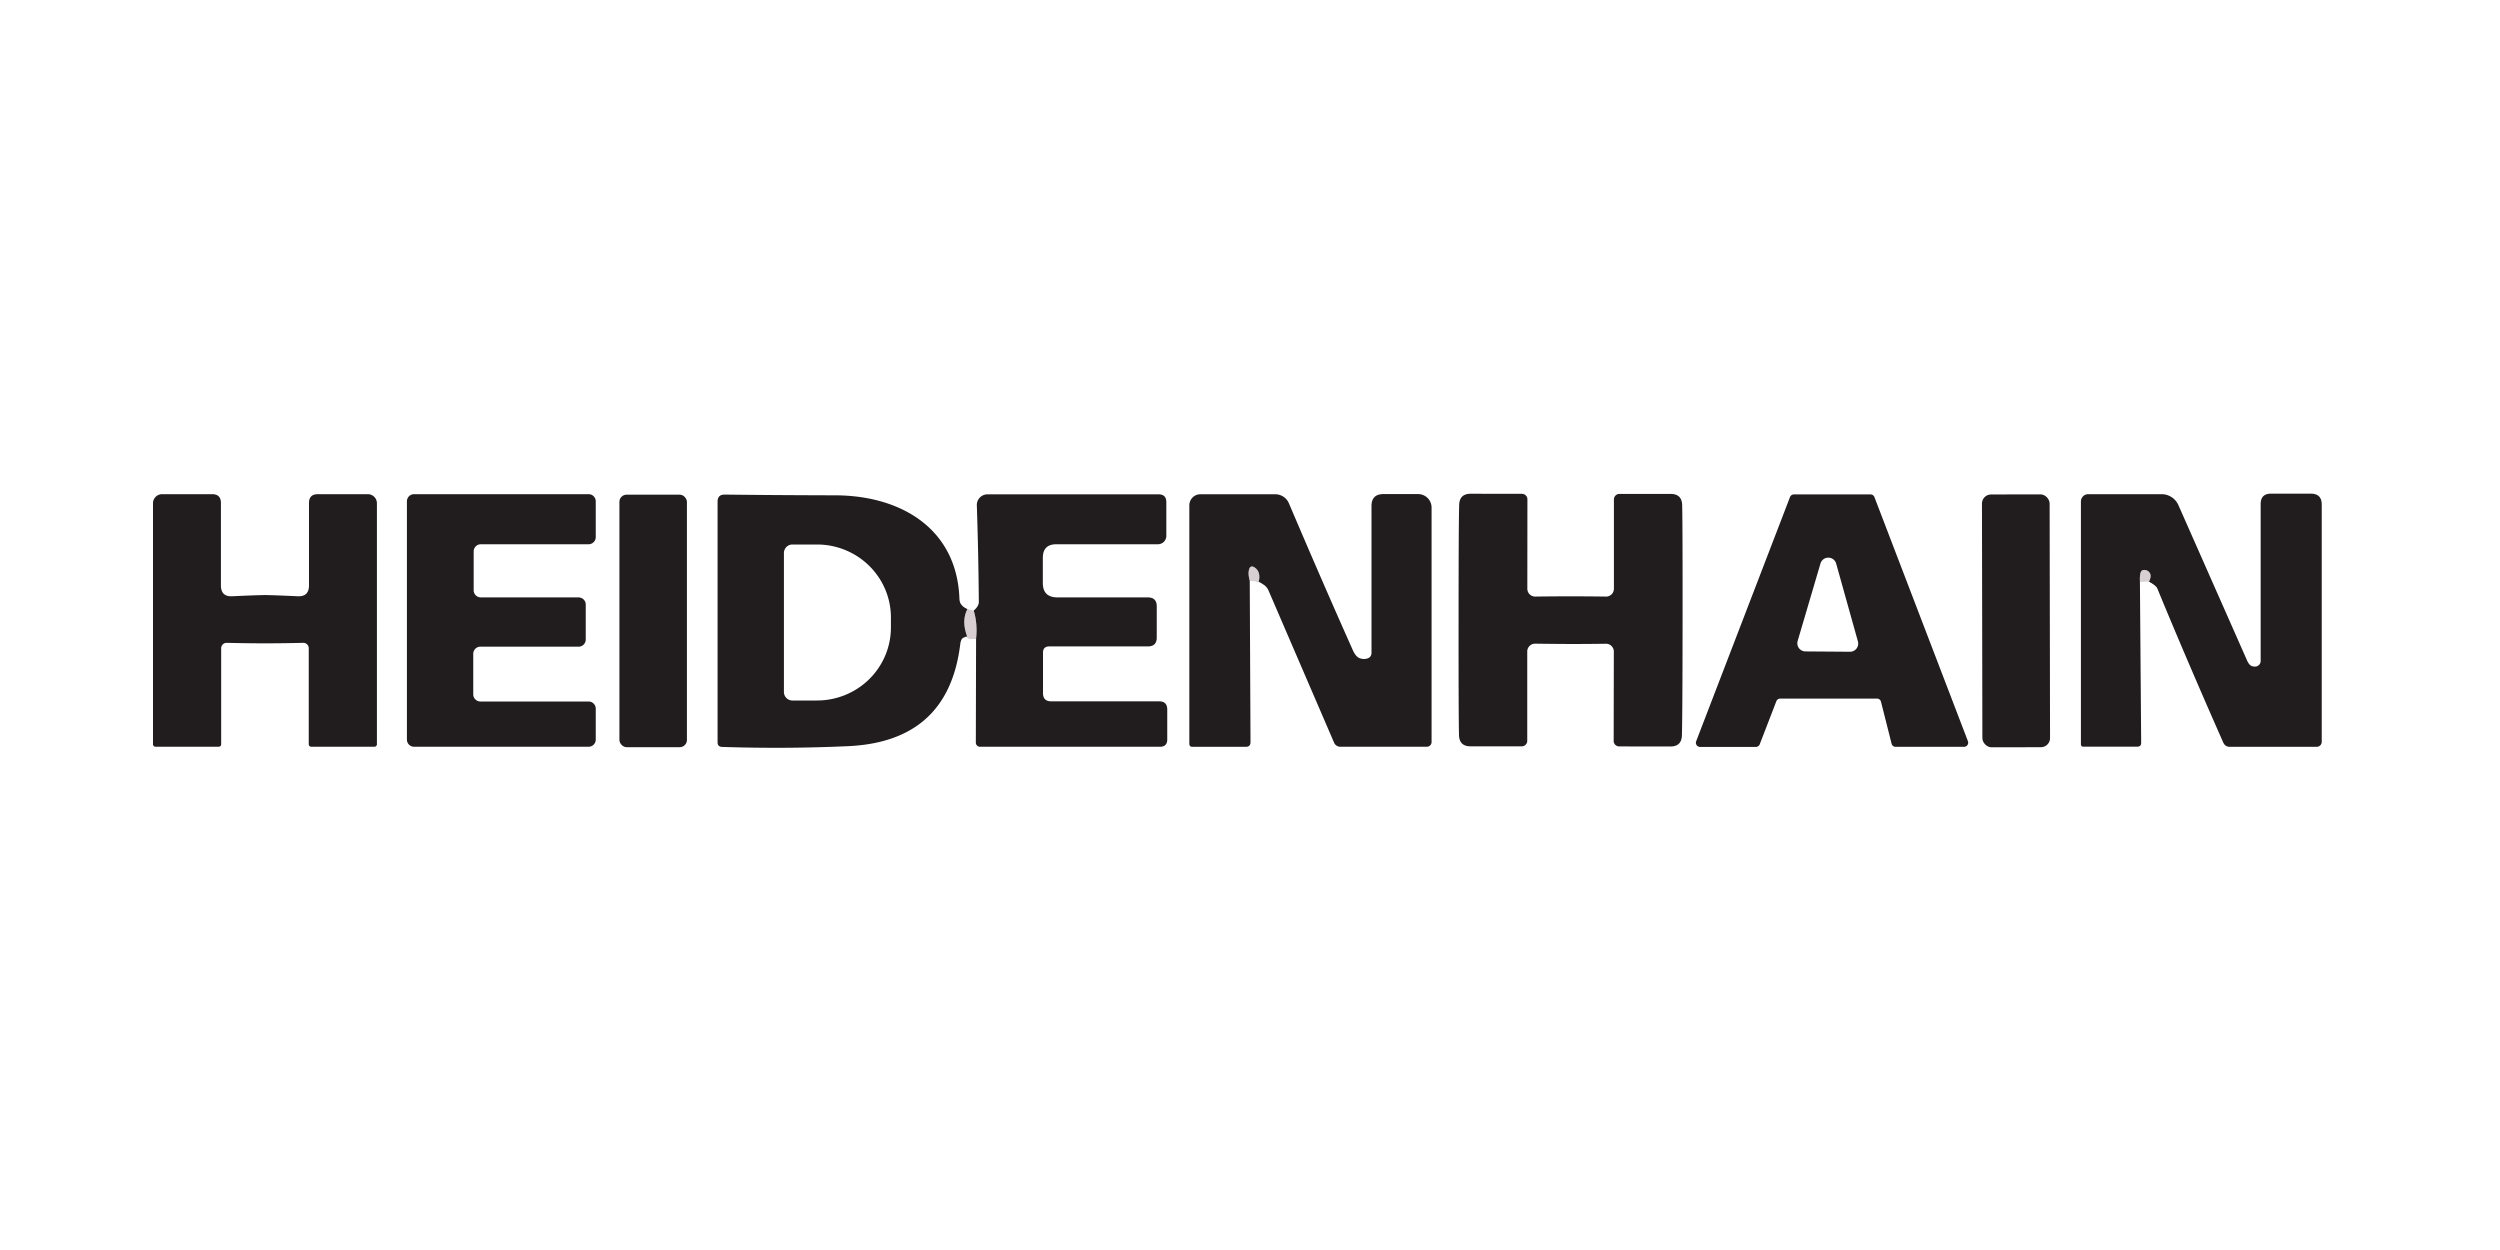 <?xml version="1.0" encoding="UTF-8" standalone="no"?>
<!DOCTYPE svg PUBLIC "-//W3C//DTD SVG 1.1//EN" "http://www.w3.org/Graphics/SVG/1.1/DTD/svg11.dtd">
<svg xmlns="http://www.w3.org/2000/svg" version="1.1" viewBox="0.00 0.00 300.00 150.00">
<g stroke-width="2.00" fill="none" stroke-linecap="butt">
<path stroke="#7c7678" vector-effect="non-scaling-stroke" d="
  M 116.08 73.10
  Q 115.36 74.53 116.06 76.37"
/>
<path stroke="#7c7678" vector-effect="non-scaling-stroke" d="
  M 117.13 76.64
  Q 117.32 74.86 116.85 73.28"
/>
<path stroke="#7c7678" vector-effect="non-scaling-stroke" d="
  M 151.05 69.80
  Q 151.32 68.60 150.56 68.10
  Q 150.04 67.76 149.88 68.36
  Q 149.74 68.88 149.97 69.71"
/>
<path stroke="#7c7678" vector-effect="non-scaling-stroke" d="
  M 257.88 69.79
  Q 258.17 69.20 258.02 68.85
  A 0.75 0.75 0.0 0 0 257.11 68.43
  Q 256.74 68.54 256.79 69.76"
/>
</g>
<path fill="#211d1e" d="
  M 31.79 71.41
  Q 32.64 71.41 35.71 71.55
  Q 37.08 71.62 37.08 70.24
  L 37.08 60.36
  Q 37.08 59.30 38.15 59.30
  L 44.13 59.30
  A 1.10 1.09 -0.0 0 1 45.23 60.39
  L 45.23 89.31
  A 0.30 0.30 0.0 0 1 44.93 89.61
  L 37.39 89.61
  Q 37.05 89.61 37.05 89.27
  L 37.05 77.79
  A 0.65 0.65 0.0 0 0 36.38 77.14
  Q 33.88 77.20 31.79 77.20
  Q 29.70 77.20 27.20 77.14
  A 0.65 0.65 0.0 0 0 26.54 77.79
  L 26.54 89.27
  Q 26.54 89.61 26.20 89.61
  L 18.66 89.61
  A 0.30 0.30 0.0 0 1 18.36 89.31
  L 18.36 60.39
  A 1.10 1.09 0.0 0 1 19.46 59.30
  L 25.44 59.30
  Q 26.51 59.30 26.51 60.36
  L 26.51 70.24
  Q 26.51 71.62 27.87 71.55
  Q 30.95 71.41 31.79 71.41
  Z"
/>
<path fill="#211d1e" d="
  M 57.65 84.18
  L 70.63 84.18
  A 0.86 0.86 0.0 0 1 71.49 85.04
  L 71.49 88.75
  A 0.86 0.86 0.0 0 1 70.63 89.61
  L 49.69 89.61
  A 0.86 0.86 0.0 0 1 48.83 88.75
  L 48.83 60.16
  A 0.86 0.86 0.0 0 1 49.69 59.30
  L 70.63 59.30
  A 0.86 0.86 0.0 0 1 71.49 60.16
  L 71.49 64.45
  A 0.86 0.86 0.0 0 1 70.63 65.31
  L 57.70 65.31
  A 0.86 0.86 0.0 0 0 56.84 66.17
  L 56.84 70.83
  A 0.86 0.86 0.0 0 0 57.70 71.69
  L 69.43 71.69
  A 0.86 0.86 0.0 0 1 70.29 72.55
  L 70.29 76.74
  A 0.86 0.86 0.0 0 1 69.43 77.60
  L 57.65 77.60
  A 0.86 0.86 0.0 0 0 56.79 78.46
  L 56.79 83.32
  A 0.86 0.86 0.0 0 0 57.65 84.18
  Z"
/>
<rect fill="#211d1e" x="74.33" y="59.36" width="8.10" height="30.30" rx="0.86"/>
<path fill="#211d1e" d="
  M 116.08 73.10
  Q 115.36 74.53 116.06 76.37
  Q 115.34 76.35 115.23 77.30
  Q 113.80 89.00 101.75 89.54
  Q 94.29 89.88 86.65 89.63
  Q 86.11 89.61 86.11 89.08
  L 86.11 60.20
  Q 86.11 59.34 86.97 59.35
  Q 92.68 59.42 100.25 59.44
  C 107.95 59.46 114.81 63.31 115.13 71.81
  Q 115.14 72.30 115.38 72.58
  Q 115.68 72.94 116.08 73.10
  Z
  M 94.07 66.36
  L 94.07 83.04
  A 1.02 1.02 0.0 0 0 95.09 84.06
  L 98.04 84.06
  A 8.87 8.76 -0.0 0 0 106.91 75.30
  L 106.91 74.10
  A 8.87 8.76 0.0 0 0 98.04 65.34
  L 95.09 65.34
  A 1.02 1.02 0.0 0 0 94.07 66.36
  Z"
/>
<path fill="#211d1e" d="
  M 117.13 76.64
  Q 117.32 74.86 116.85 73.28
  Q 117.46 72.73 117.46 72.25
  Q 117.41 66.24 117.22 60.64
  A 1.28 1.28 0.0 0 1 118.50 59.32
  L 139.02 59.32
  Q 139.96 59.32 139.96 60.26
  L 139.96 64.30
  A 1.01 1.01 0.0 0 1 138.95 65.31
  L 126.77 65.31
  Q 125.14 65.31 125.14 66.94
  L 125.14 69.96
  Q 125.14 71.69 126.91 71.69
  L 137.74 71.69
  Q 138.81 71.69 138.81 72.76
  L 138.81 76.50
  Q 138.81 77.57 137.74 77.57
  L 125.92 77.57
  Q 125.16 77.57 125.16 78.32
  L 125.16 83.17
  Q 125.16 84.16 126.16 84.16
  L 139.09 84.16
  Q 140.07 84.16 140.07 85.14
  L 140.07 88.73
  Q 140.07 89.61 139.20 89.61
  L 117.59 89.61
  A 0.50 0.49 90.0 0 1 117.10 89.11
  L 117.13 76.64
  Z"
/>
<path fill="#211d1e" d="
  M 151.05 69.80
  Q 151.32 68.60 150.56 68.10
  Q 150.04 67.76 149.88 68.36
  Q 149.74 68.88 149.97 69.71
  L 150.06 89.04
  Q 150.07 89.62 149.49 89.62
  L 143.09 89.62
  Q 142.72 89.62 142.72 89.24
  L 142.72 60.64
  A 1.33 1.33 0.0 0 1 144.05 59.31
  L 153.02 59.31
  A 1.79 1.78 -11.4 0 1 154.67 60.40
  Q 158.77 70.03 162.34 78.02
  Q 162.71 78.84 163.20 79.00
  Q 163.63 79.14 164.04 79.03
  Q 164.58 78.88 164.58 78.32
  L 164.58 60.72
  Q 164.58 59.29 166.02 59.29
  L 170.17 59.29
  A 1.62 1.62 0.0 0 1 171.79 60.91
  L 171.79 89.04
  A 0.57 0.57 0.0 0 1 171.22 89.61
  L 160.84 89.61
  A 0.82 0.81 -11.4 0 1 160.09 89.12
  L 152.23 70.88
  Q 152.02 70.39 151.57 70.12
  L 151.05 69.80
  Z"
/>
<path fill="#211d1e" d="
  M 188.47 71.56
  Q 190.60 71.56 192.71 71.59
  A 0.94 0.94 0.0 0 0 193.67 70.65
  L 193.67 59.93
  A 0.66 0.66 0.0 0 1 194.33 59.27
  L 200.47 59.27
  Q 201.83 59.27 201.86 60.63
  Q 201.92 63.19 201.91 74.43
  Q 201.90 85.66 201.83 88.22
  Q 201.80 89.58 200.44 89.58
  L 194.30 89.57
  A 0.66 0.66 0.0 0 1 193.64 88.91
  L 193.66 78.19
  A 0.94 0.94 0.0 0 0 192.71 77.25
  Q 190.59 77.28 188.47 77.28
  Q 186.34 77.27 184.22 77.24
  A 0.94 0.94 0.0 0 0 183.27 78.18
  L 183.27 88.90
  A 0.66 0.66 0.0 0 1 182.61 89.56
  L 176.47 89.56
  Q 175.11 89.56 175.08 88.20
  Q 175.02 85.64 175.03 74.41
  Q 175.03 63.17 175.10 60.61
  Q 175.13 59.25 176.49 59.25
  L 182.63 59.26
  A 0.66 0.66 0.0 0 1 183.29 59.92
  L 183.28 70.64
  A 0.94 0.94 0.0 0 0 184.23 71.59
  Q 186.34 71.56 188.47 71.56
  Z"
/>
<path fill="#211d1e" d="
  M 213.16 84.15
  L 211.17 89.31
  A 0.50 0.50 0.0 0 1 210.71 89.63
  L 204.01 89.63
  A 0.50 0.50 0.0 0 1 203.54 88.95
  L 214.80 59.65
  A 0.50 0.50 0.0 0 1 215.26 59.33
  L 224.47 59.33
  A 0.50 0.50 0.0 0 1 224.93 59.65
  L 236.15 88.94
  A 0.50 0.50 0.0 0 1 235.68 89.62
  L 227.48 89.62
  A 0.50 0.50 0.0 0 1 226.99 89.24
  L 225.72 84.21
  A 0.50 0.50 0.0 0 0 225.23 83.83
  L 213.62 83.83
  A 0.50 0.50 0.0 0 0 213.16 84.15
  Z
  M 215.72 76.91
  A 0.98 0.98 0.0 0 0 216.66 78.17
  L 222.00 78.21
  A 0.98 0.98 0.0 0 0 222.95 76.97
  L 220.34 67.63
  A 0.98 0.98 0.0 0 0 218.46 67.61
  L 215.72 76.91
  Z"
/>
<rect fill="#211d1e" x="-4.06" y="-15.17" transform="translate(241.92,74.50) rotate(-0.1)" width="8.12" height="30.34" rx="1.09"/>
<path fill="#211d1e" d="
  M 257.88 69.79
  Q 258.17 69.20 258.02 68.85
  A 0.75 0.75 0.0 0 0 257.11 68.43
  Q 256.74 68.54 256.79 69.76
  L 256.94 89.14
  Q 256.94 89.60 256.47 89.60
  L 250.01 89.60
  Q 249.71 89.60 249.71 89.30
  L 249.71 60.18
  A 0.88 0.88 0.0 0 1 250.59 59.30
  L 259.39 59.30
  A 2.21 2.21 0.0 0 1 261.41 60.62
  Q 267.79 75.05 269.64 79.24
  Q 269.91 79.85 270.27 79.95
  Q 270.43 79.99 270.59 79.99
  A 0.68 0.68 0.0 0 0 271.28 79.31
  L 271.28 60.49
  Q 271.28 59.24 272.52 59.24
  L 277.30 59.24
  Q 278.61 59.24 278.61 60.56
  L 278.61 89.01
  A 0.61 0.61 0.0 0 1 278.00 89.62
  L 267.59 89.62
  Q 267.02 89.62 266.79 89.10
  Q 262.34 79.03 258.88 70.62
  Q 258.73 70.27 257.88 69.79
  Z"
/>
<path fill="#d8d0d3" fill-opacity="0.996" d="
  M 151.05 69.80
  L 149.97 69.71
  Q 149.74 68.88 149.88 68.36
  Q 150.04 67.76 150.56 68.10
  Q 151.32 68.60 151.05 69.80
  Z"
/>
<path fill="#d8d0d3" fill-opacity="0.996" d="
  M 257.88 69.79
  L 256.79 69.76
  Q 256.74 68.54 257.11 68.43
  A 0.75 0.75 0.0 0 1 258.02 68.85
  Q 258.17 69.20 257.88 69.79
  Z"
/>
<path fill="#d8d0d3" fill-opacity="0.996" d="
  M 116.08 73.10
  L 116.85 73.28
  Q 117.32 74.86 117.13 76.64
  Q 115.97 76.83 116.06 76.37
  Q 115.36 74.53 116.08 73.10
  Z"
/>
</svg>
